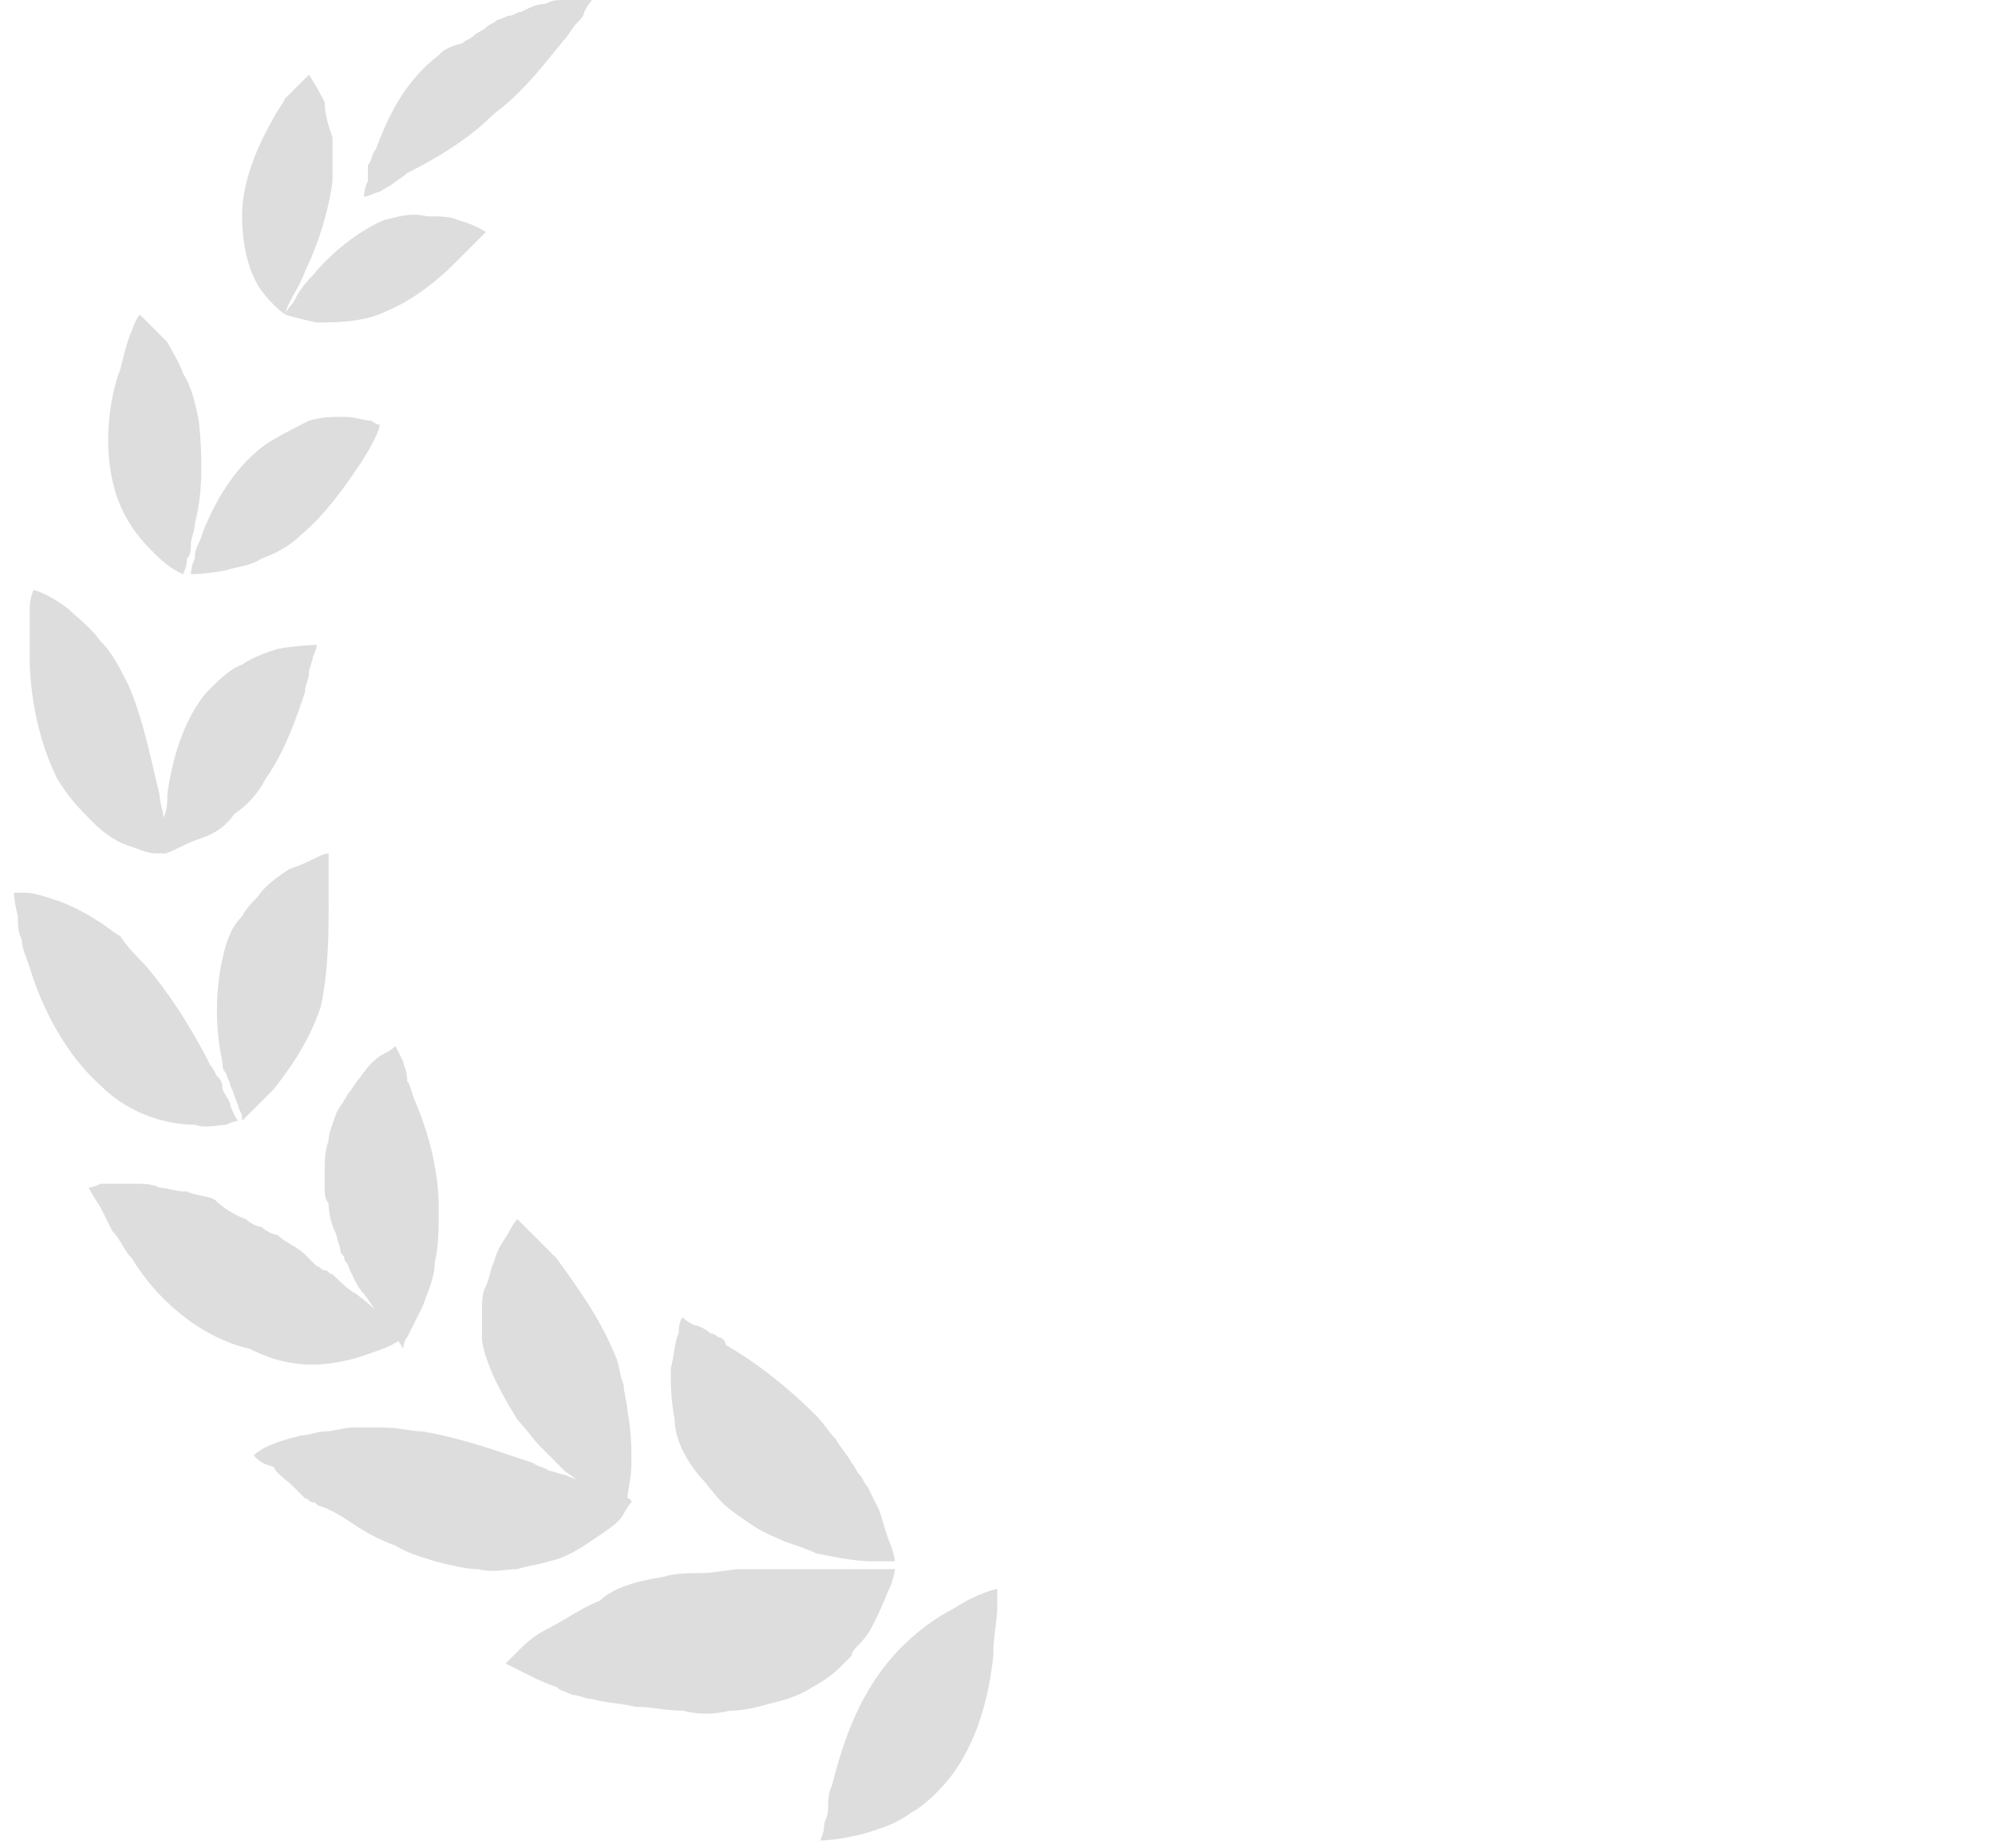 <svg width="95" height="88" viewBox="0 0 95 88" fill="none" xmlns="http://www.w3.org/2000/svg">
<g opacity="0.4" clip-path="url(#clip0_459_1578)">
<path d="M15.835 8.615C15.647 10.113 15.086 11.799 14.524 12.922C14.336 13.484 13.962 14.046 13.775 14.421C13.587 14.795 13.587 14.983 13.587 14.983C13.587 14.983 13.025 14.608 12.463 13.859C11.902 13.11 11.527 11.799 11.527 10.3C11.527 8.615 12.276 6.929 13.025 5.618C13.213 5.244 13.4 5.056 13.587 4.682C13.775 4.495 13.962 4.307 14.149 4.12C14.524 3.745 14.711 3.558 14.711 3.558C14.711 3.558 15.086 4.12 15.46 4.869C15.46 5.431 15.647 5.993 15.835 6.555C15.835 7.117 15.835 7.866 15.835 8.615Z" fill="#AAAAAA"/>
<path d="M9.467 20.04C9.654 21.725 9.654 23.598 9.28 24.909C9.28 25.284 9.092 25.658 9.092 25.846C9.092 26.22 9.092 26.407 8.905 26.595C8.905 26.969 8.718 27.344 8.718 27.344C8.718 27.344 8.156 27.157 7.407 26.407C7.032 26.033 6.658 25.658 6.283 25.096C5.908 24.535 5.534 23.785 5.347 22.849C4.972 21.163 5.159 19.103 5.721 17.605C5.908 16.856 6.096 16.107 6.283 15.732C6.47 15.17 6.658 14.983 6.658 14.983C6.658 14.983 6.658 14.983 7.032 15.357C7.22 15.545 7.594 15.919 7.969 16.294C8.156 16.669 8.531 17.23 8.718 17.792C9.092 18.354 9.28 19.103 9.467 20.04Z" fill="#AAAAAA"/>
<path d="M6.096 32.588C6.845 34.273 7.219 36.334 7.594 37.832C7.594 38.206 7.781 38.581 7.781 38.956C7.781 39.33 7.968 39.517 7.968 39.892C7.968 40.454 7.968 40.641 7.968 40.641C7.968 40.641 7.781 40.641 7.407 40.641C7.032 40.641 6.657 40.454 6.096 40.267C5.534 40.079 4.972 39.705 4.41 39.143C3.848 38.581 3.286 38.019 2.724 37.083C1.788 35.21 1.413 32.962 1.413 31.277C1.413 30.902 1.413 30.34 1.413 29.966C1.413 29.591 1.413 29.217 1.413 29.029C1.413 28.468 1.601 28.093 1.601 28.093C1.601 28.093 2.35 28.28 3.286 29.029C3.661 29.404 4.223 29.779 4.785 30.528C5.346 31.09 5.721 31.839 6.096 32.588Z" fill="#AAAAAA"/>
<path d="M6.845 45.886C8.156 47.384 9.28 49.257 10.029 50.755C10.216 50.942 10.216 51.13 10.403 51.317C10.591 51.504 10.591 51.691 10.591 51.879C10.778 52.253 10.965 52.441 10.965 52.628C11.152 53.19 11.34 53.377 11.34 53.377C11.34 53.377 11.152 53.377 10.778 53.564C10.403 53.564 9.841 53.752 9.28 53.564C8.156 53.564 6.283 53.19 4.785 51.691C3.099 50.193 1.975 47.946 1.413 46.073C1.226 45.511 1.039 45.136 1.039 44.762C0.852 44.387 0.852 44.013 0.852 43.638C0.664 42.889 0.664 42.514 0.664 42.514C0.664 42.514 0.852 42.514 1.226 42.514C1.601 42.514 2.163 42.702 2.724 42.889C3.286 43.076 4.035 43.451 4.597 43.825C4.972 44.013 5.347 44.387 5.721 44.575C6.096 45.136 6.47 45.511 6.845 45.886Z" fill="#AAAAAA"/>
<path d="M11.714 58.059C11.901 58.246 12.276 58.434 12.463 58.434C12.65 58.621 13.025 58.808 13.212 58.808C13.587 59.183 14.149 59.37 14.523 59.745C14.711 59.932 14.898 60.119 15.085 60.307C15.273 60.307 15.273 60.494 15.46 60.494C15.647 60.494 15.647 60.681 15.834 60.681C16.209 61.056 16.584 61.43 16.958 61.618C17.707 62.18 18.269 62.742 18.644 63.116C19.018 63.491 19.206 63.678 19.206 63.678C19.206 63.678 19.018 63.865 18.644 64.052C18.269 64.24 17.707 64.427 17.145 64.614C16.584 64.802 15.647 64.989 14.898 64.989C13.961 64.989 13.025 64.802 11.901 64.24C9.467 63.678 7.406 61.805 6.283 59.932C5.908 59.558 5.721 58.996 5.346 58.621C5.159 58.246 4.972 57.872 4.784 57.497C4.41 56.935 4.223 56.561 4.223 56.561C4.223 56.561 4.41 56.561 4.784 56.374C5.159 56.374 5.721 56.374 6.47 56.374C6.845 56.374 7.219 56.374 7.594 56.561C7.968 56.561 8.343 56.748 8.905 56.748C9.279 56.935 9.841 56.935 10.216 57.123C10.59 57.497 11.152 57.872 11.714 58.059Z" fill="#AAAAAA"/>
<path d="M20.142 68.172C21.266 68.36 22.577 68.734 23.701 69.109C24.263 69.296 24.825 69.484 25.387 69.671C25.574 69.858 25.948 69.858 26.136 70.045C26.323 70.045 26.698 70.233 26.885 70.233C27.821 70.607 28.57 70.982 29.132 71.169C29.32 71.356 29.694 71.356 29.881 71.356C30.069 71.356 30.069 71.544 30.069 71.544C30.069 71.544 29.881 71.731 29.694 72.106C29.507 72.48 28.945 72.855 28.383 73.229C27.821 73.604 27.072 74.166 26.136 74.353C25.574 74.54 25.199 74.54 24.637 74.728C24.075 74.728 23.514 74.915 22.764 74.728C22.203 74.728 21.453 74.54 20.704 74.353C20.142 74.166 19.393 73.978 18.831 73.604C18.27 73.417 17.52 73.042 16.959 72.667C16.397 72.293 15.835 71.918 15.273 71.731C15.086 71.731 15.086 71.544 14.898 71.544C14.711 71.544 14.711 71.356 14.524 71.356C14.336 71.169 14.149 70.982 13.962 70.795C13.587 70.42 13.213 70.233 13.025 69.858C12.276 69.671 12.089 69.296 12.089 69.296C12.089 69.296 12.276 69.109 12.651 68.922C13.025 68.734 13.587 68.547 14.336 68.36C14.711 68.36 15.086 68.172 15.46 68.172C15.835 68.172 16.397 67.985 16.771 67.985C17.333 67.985 17.708 67.985 18.27 67.985C19.019 67.985 19.581 68.172 20.142 68.172Z" fill="#AAAAAA"/>
<path d="M31.567 75.102C32.129 74.915 32.878 74.915 33.44 74.915C34.002 74.915 34.751 74.728 35.313 74.728C35.874 74.728 36.624 74.728 37.185 74.728C37.747 74.728 38.309 74.728 38.871 74.728C39.995 74.728 40.931 74.728 41.493 74.728C42.055 74.728 42.617 74.728 42.617 74.728C42.617 74.728 42.617 74.915 42.43 75.477C42.242 75.851 42.055 76.413 41.68 77.162C41.493 77.537 41.306 77.912 40.931 78.286C40.744 78.473 40.557 78.661 40.557 78.848C40.369 79.035 40.182 79.223 39.995 79.41C39.62 79.784 39.058 80.159 38.684 80.346C38.122 80.721 37.56 80.908 36.811 81.096C36.062 81.283 35.5 81.47 34.751 81.47C34.002 81.657 33.252 81.657 32.503 81.47C31.754 81.47 31.005 81.283 30.256 81.283C29.507 81.096 28.758 81.096 28.196 80.908C27.821 80.908 27.634 80.721 27.259 80.721C26.885 80.534 26.697 80.534 26.51 80.346C25.948 80.159 25.574 79.972 25.199 79.784C24.45 79.41 24.075 79.223 24.075 79.223C24.075 79.223 24.263 79.035 24.637 78.661C25.012 78.286 25.386 77.912 26.136 77.537C26.885 77.162 27.634 76.6 28.57 76.226C29.132 75.664 30.256 75.29 31.567 75.102Z" fill="#AAAAAA"/>
<path d="M18.269 10.488C16.958 11.05 15.647 12.174 14.898 13.11C14.336 13.672 14.149 14.046 13.962 14.421C13.587 14.796 13.587 14.983 13.587 14.983C13.587 14.983 14.149 15.17 15.085 15.357C16.022 15.357 17.333 15.357 18.456 14.796C19.768 14.234 20.891 13.297 21.64 12.548C21.828 12.361 22.015 12.174 22.202 11.986C22.39 11.799 22.577 11.612 22.577 11.612C22.951 11.237 23.139 11.05 23.139 11.05C23.139 11.05 22.577 10.675 21.828 10.488C21.453 10.301 20.891 10.301 20.329 10.301C19.58 10.113 19.018 10.301 18.269 10.488Z" fill="#AAAAAA"/>
<path d="M12.651 21.163C11.34 22.1 10.403 23.598 9.841 24.909C9.654 25.284 9.654 25.471 9.467 25.846C9.28 26.22 9.28 26.407 9.28 26.595C9.092 26.969 9.092 27.344 9.092 27.344C9.092 27.344 9.841 27.344 10.778 27.157C11.34 26.969 11.902 26.969 12.463 26.595C13.025 26.407 13.774 26.033 14.336 25.471C15.46 24.535 16.396 23.224 17.146 22.1C17.52 21.538 17.708 21.163 17.895 20.789C18.082 20.414 18.082 20.227 18.082 20.227C18.082 20.227 17.895 20.227 17.708 20.04C17.333 20.04 16.958 19.852 16.396 19.852C15.835 19.852 15.273 19.852 14.711 20.04C13.962 20.414 13.213 20.789 12.651 21.163Z" fill="#AAAAAA"/>
<path d="M9.842 32.962C8.718 34.273 8.156 36.334 7.969 37.832C7.969 38.206 7.969 38.581 7.781 38.956C7.781 39.33 7.781 39.517 7.781 39.892C7.781 40.454 7.781 40.641 7.781 40.641C7.781 40.641 7.969 40.641 8.343 40.454C8.718 40.267 9.092 40.079 9.654 39.892C10.216 39.705 10.778 39.33 11.153 38.768C11.714 38.394 12.276 37.832 12.651 37.083C13.587 35.772 14.149 34.086 14.524 32.962C14.524 32.588 14.711 32.401 14.711 32.026C14.711 31.839 14.898 31.464 14.898 31.277C15.086 30.902 15.086 30.715 15.086 30.715C15.086 30.715 14.336 30.715 13.213 30.902C12.651 31.09 12.089 31.277 11.527 31.651C10.965 31.839 10.403 32.401 9.842 32.962Z" fill="#AAAAAA"/>
<path d="M10.778 44.949C10.216 46.822 10.216 48.882 10.591 50.568C10.591 50.755 10.591 50.942 10.778 51.129C10.778 51.317 10.965 51.504 10.965 51.691C11.153 52.066 11.153 52.253 11.34 52.628C11.34 52.815 11.527 53.002 11.527 53.19C11.527 53.377 11.527 53.377 11.527 53.377C11.527 53.377 11.714 53.19 11.902 53.002C12.089 52.815 12.464 52.44 13.025 51.879C13.775 50.942 14.711 49.631 15.273 47.946C15.648 46.26 15.648 44.387 15.648 43.076C15.648 42.701 15.648 42.327 15.648 42.139C15.648 41.765 15.648 41.578 15.648 41.39C15.648 41.016 15.648 40.641 15.648 40.641C15.648 40.641 15.46 40.641 15.086 40.828C14.711 41.016 14.336 41.203 13.775 41.39C13.213 41.765 12.651 42.139 12.276 42.701C12.089 42.889 11.714 43.263 11.527 43.638C11.153 44.012 10.965 44.387 10.778 44.949Z" fill="#AAAAAA"/>
<path d="M15.46 55.812C15.46 55.999 15.46 56.373 15.46 56.561C15.46 56.748 15.46 57.123 15.647 57.31C15.647 57.872 15.834 58.434 16.022 58.808C16.022 58.995 16.209 59.37 16.209 59.557C16.209 59.745 16.396 59.745 16.396 59.932C16.396 60.119 16.584 60.119 16.584 60.306C16.771 60.681 16.958 61.243 17.333 61.617C17.895 62.367 18.269 63.116 18.644 63.49C19.018 63.865 19.206 64.24 19.206 64.24C19.206 64.24 19.206 63.865 19.393 63.678C19.58 63.303 19.767 62.929 20.142 62.179C20.329 61.617 20.704 60.868 20.704 60.119C20.891 59.37 20.891 58.434 20.891 57.497C20.891 55.624 20.329 53.751 19.767 52.44C19.58 52.066 19.58 51.691 19.393 51.504C19.393 50.942 19.206 50.755 19.206 50.568C19.018 50.193 18.831 49.818 18.831 49.818C18.831 49.818 18.644 50.006 18.269 50.193C17.895 50.38 17.52 50.755 17.145 51.317C16.958 51.504 16.771 51.879 16.584 52.066C16.396 52.44 16.209 52.628 16.022 53.002C15.834 53.564 15.647 53.939 15.647 54.313C15.46 54.875 15.46 55.25 15.46 55.812Z" fill="#AAAAAA"/>
<path d="M23.139 64.614C23.513 65.738 24.075 66.674 24.637 67.611C25.012 67.985 25.386 68.547 25.761 68.922C25.948 69.109 26.135 69.296 26.323 69.484C26.51 69.671 26.697 69.858 26.884 70.046C27.634 70.607 28.383 71.169 28.945 71.357C29.132 71.544 29.506 71.544 29.506 71.731C29.694 71.731 29.694 71.918 29.694 71.918C29.694 71.918 29.694 71.731 29.881 71.357C29.881 70.982 30.068 70.42 30.068 69.671C30.068 68.922 30.068 68.173 29.881 67.236C29.881 66.862 29.694 66.3 29.694 65.925C29.506 65.551 29.506 64.989 29.319 64.614C28.57 62.741 27.446 61.243 26.51 59.932L26.323 59.745L26.135 59.557C25.948 59.37 25.948 59.37 25.761 59.183C25.573 58.995 25.386 58.808 25.199 58.621C24.824 58.246 24.637 58.059 24.637 58.059C24.637 58.059 24.45 58.246 24.262 58.621C24.075 58.995 23.701 59.37 23.513 60.119C23.326 60.494 23.326 60.868 23.139 61.243C22.951 61.618 22.951 61.992 22.951 62.554C22.951 62.929 22.951 63.49 22.951 63.865C22.951 63.678 22.951 64.052 23.139 64.614Z" fill="#AAAAAA"/>
<path d="M20.891 2.622C19.206 3.933 18.456 5.618 17.895 7.116C17.707 7.304 17.707 7.678 17.52 7.866C17.52 8.24 17.52 8.427 17.52 8.615C17.333 8.989 17.333 9.364 17.333 9.364C17.333 9.364 17.52 9.364 17.895 9.177C18.082 9.177 18.269 8.989 18.644 8.802C18.831 8.615 19.206 8.427 19.393 8.24C20.517 7.678 22.202 6.742 23.513 5.431C25.012 4.307 25.948 2.996 26.884 1.872C27.072 1.685 27.259 1.311 27.446 1.123C27.634 0.936 27.821 0.749 27.821 0.561C28.008 0.187 28.195 -0 28.195 -0C28.195 -0 28.008 -0 27.634 -0C27.446 -0 27.259 -0 26.884 -0C26.51 -0 26.323 -0 25.948 0.187C25.573 0.187 25.199 0.374 24.824 0.561C24.637 0.561 24.45 0.749 24.262 0.749C24.075 0.749 23.888 0.936 23.701 0.936C23.513 1.123 23.326 1.123 23.139 1.311C22.951 1.498 22.764 1.498 22.577 1.685C22.39 1.872 22.202 1.872 22.015 2.06C21.266 2.247 21.078 2.434 20.891 2.622Z" fill="#AAAAAA"/>
<path d="M33.252 70.233C33.627 70.607 34.002 71.169 34.376 71.544C34.751 71.918 35.313 72.293 35.874 72.667C36.436 73.042 36.998 73.229 37.373 73.416C37.935 73.604 38.496 73.791 38.871 73.978C39.807 74.166 40.744 74.353 41.493 74.353C42.055 74.353 42.617 74.353 42.617 74.353C42.617 74.353 42.617 74.166 42.43 73.604C42.242 73.229 42.055 72.48 41.868 71.918C41.68 71.544 41.493 71.169 41.306 70.794C41.118 70.607 41.118 70.42 40.931 70.233C40.744 70.045 40.744 69.858 40.557 69.671C40.369 69.296 39.995 68.922 39.807 68.547C39.433 68.172 39.246 67.798 38.871 67.423C37.373 65.925 35.874 64.801 34.563 64.052C34.563 63.865 34.376 63.678 34.189 63.678C34.002 63.49 33.814 63.49 33.814 63.49C33.627 63.303 33.252 63.116 33.065 63.116C32.691 62.928 32.503 62.741 32.503 62.741C32.503 62.741 32.316 62.928 32.316 63.49C32.129 63.865 32.129 64.427 31.941 65.176C31.941 65.925 31.941 66.674 32.129 67.611C32.129 68.36 32.503 69.296 33.252 70.233Z" fill="#AAAAAA"/>
<path d="M45.239 84.654C46.55 82.968 47.112 80.721 47.299 78.848C47.299 77.912 47.486 77.162 47.486 76.6C47.486 76.039 47.486 75.664 47.486 75.664C47.486 75.664 46.55 75.851 45.426 76.6C44.303 77.162 42.804 78.286 41.681 79.972C40.557 81.657 39.995 83.53 39.62 85.028C39.433 85.403 39.433 85.778 39.433 86.152C39.433 86.527 39.246 86.714 39.246 86.901C39.246 87.276 39.059 87.65 39.059 87.65C39.059 87.65 39.995 87.65 41.306 87.276C41.868 87.089 42.617 86.901 43.366 86.34C43.741 86.152 44.49 85.59 45.239 84.654Z" fill="#AAAAAA"/>
</g>
<defs>
<clipPath id="clip0_459_1578">
<rect width="93.457" height="87.838" fill="white" transform="translate(0.664)"/>
</clipPath>
</defs>
</svg>
